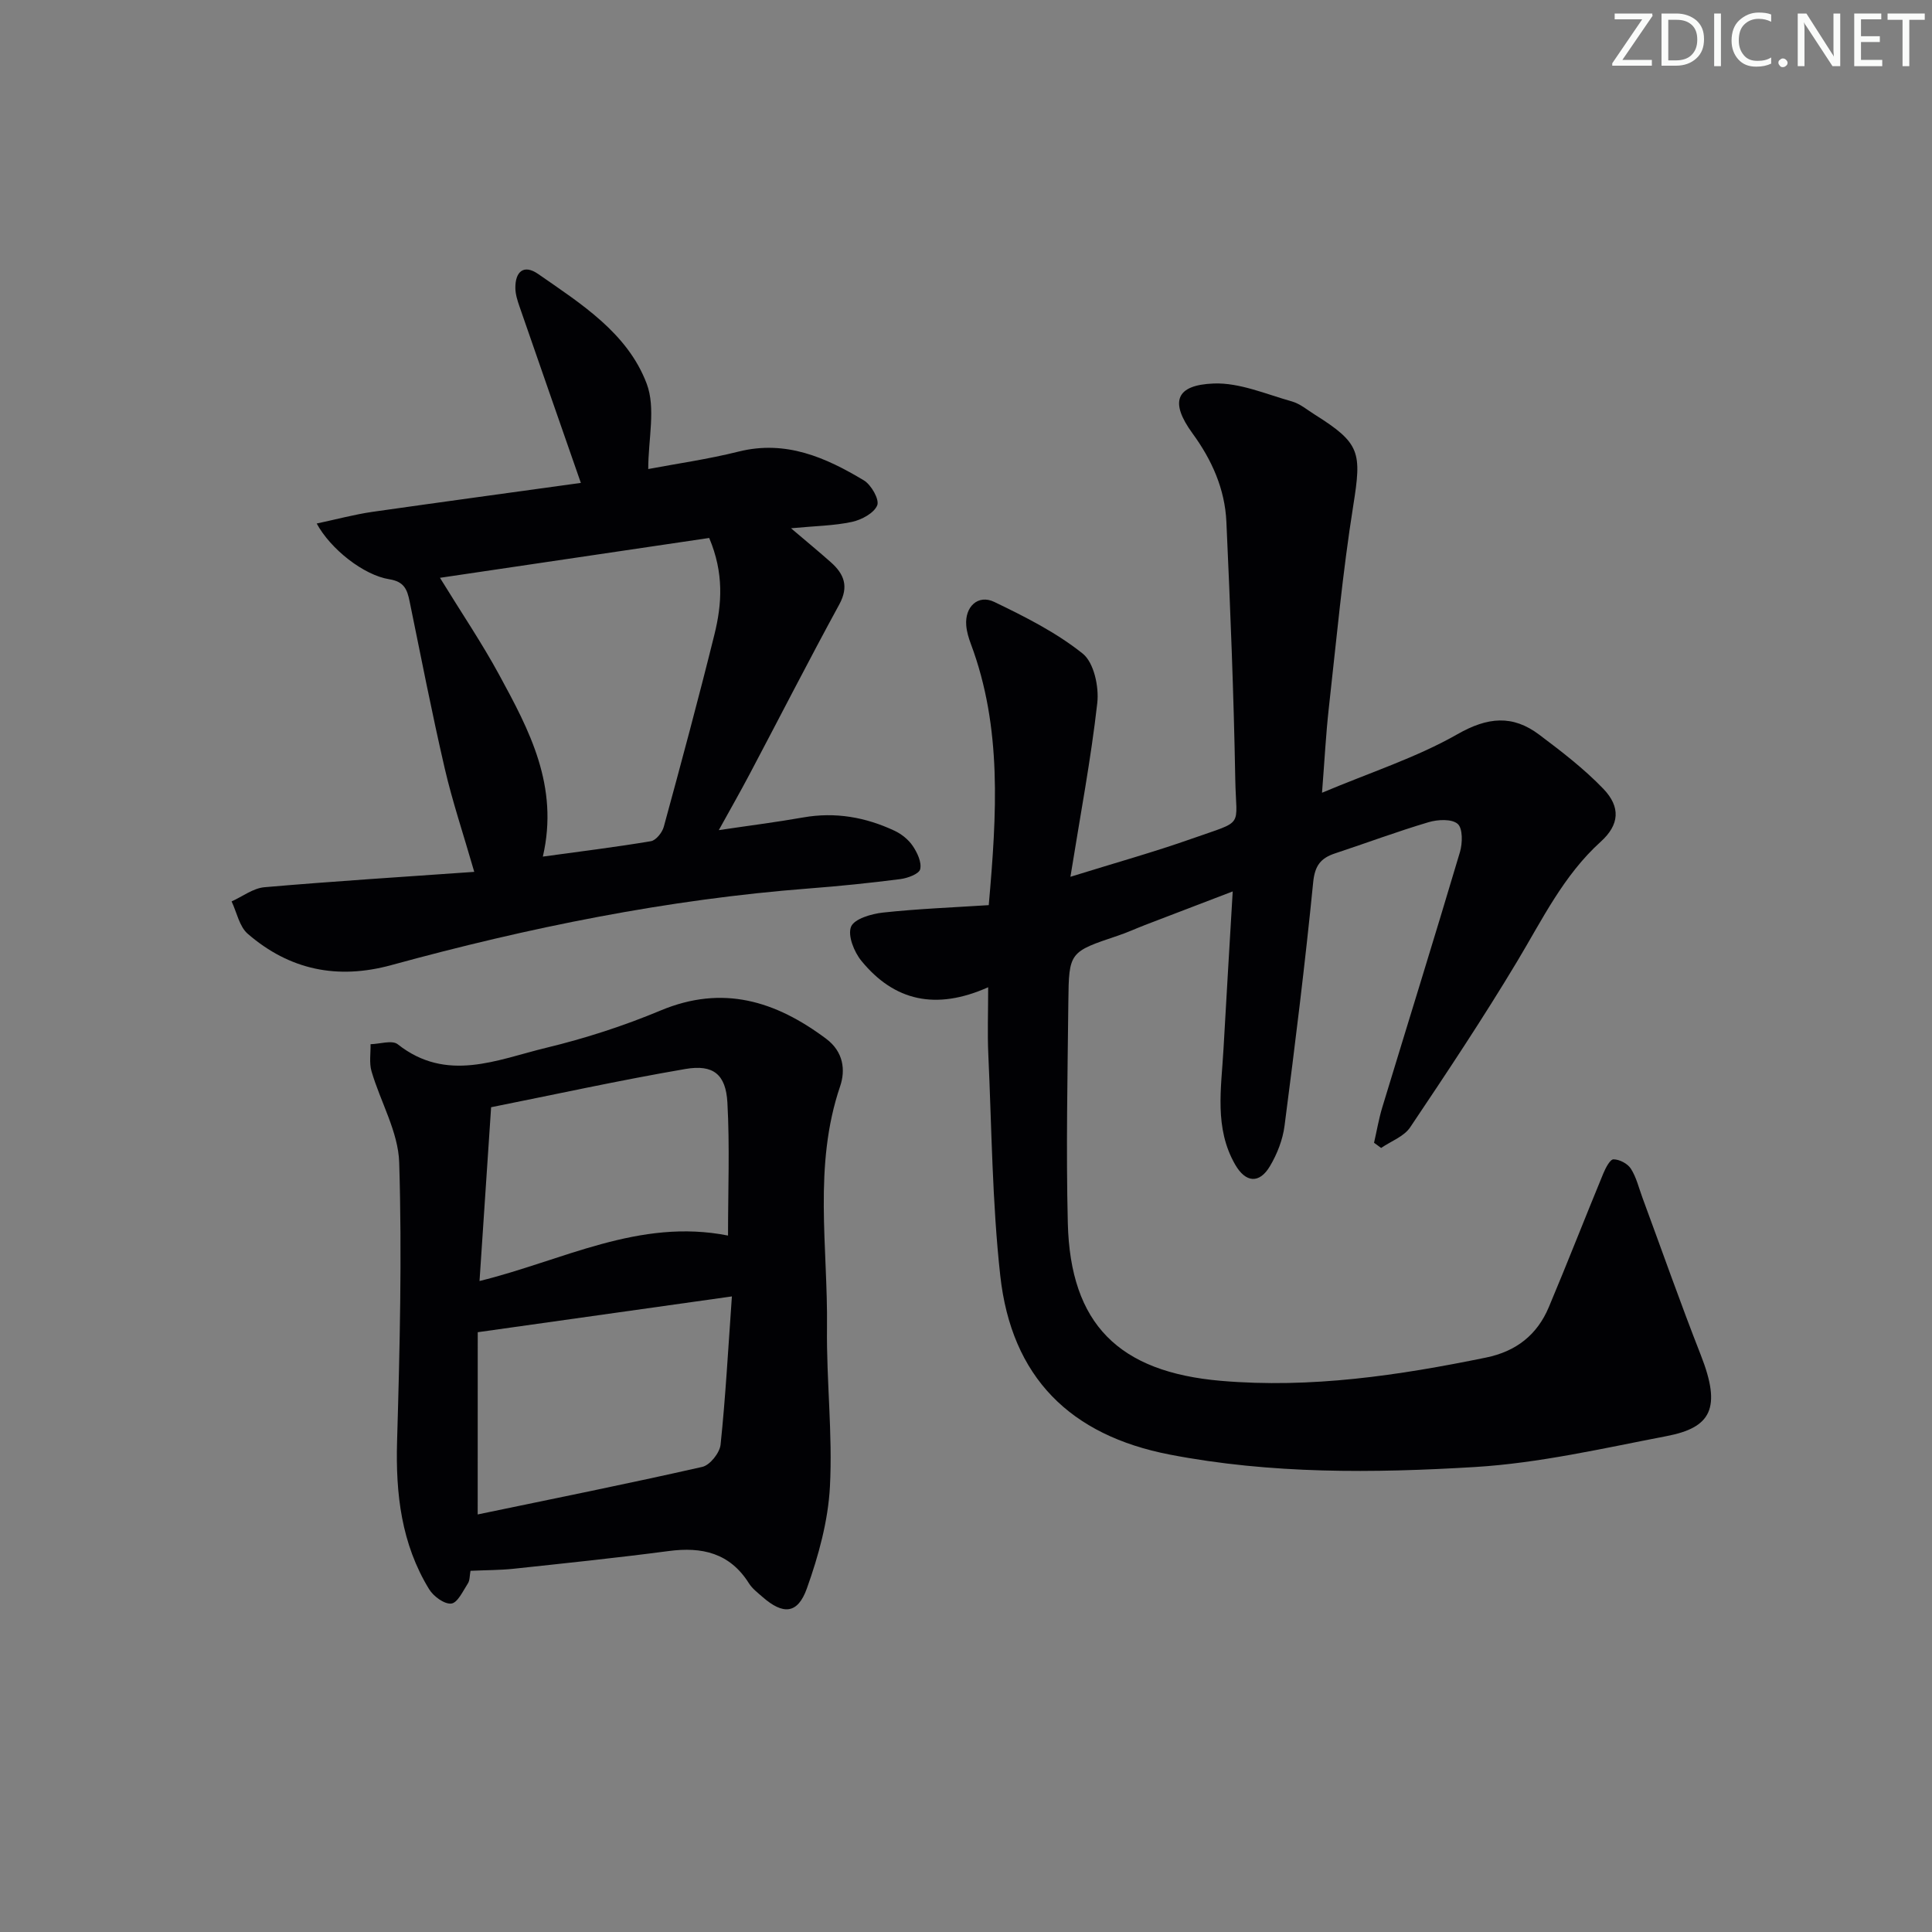 <svg enable-background="new 0 0 400 400" viewBox="0 0 400 400" xmlns="http://www.w3.org/2000/svg"><rect x="0" y="0" width="400" height="400" fill="#808080" stroke="none"/><g fill="#fafbfa"><path d="m342.2 3.2-6.3 9.2h6.1v1.2h-8.2v-.5l6.2-9.1h-5.7v-1.2h7.8v.4z"/><path d="m344 13.7v-10.9h3.1c1.6 0 3 .5 4.1 1.4 1.1 1 1.6 2.2 1.6 3.9s-.5 3-1.6 4-2.5 1.5-4.2 1.5h-3zm1.4-9.6v8.4h1.6c1.4 0 2.5-.4 3.2-1.1.8-.8 1.2-1.8 1.2-3.2s-.4-2.4-1.2-3.1-1.8-1-3.1-1z"/><path d="m356.3 2.8v10.9h-1.4v-10.9z"/><path d="m366.6 13.2c-.8.4-1.8.6-3 .6-1.6 0-2.8-.5-3.7-1.5s-1.4-2.3-1.4-3.9c0-1.7.5-3.2 1.6-4.2s2.4-1.6 4-1.6c1 0 1.9.1 2.6.4v1.5c-.8-.4-1.6-.6-2.6-.6-1.2 0-2.2.4-3 1.2s-1.1 1.9-1.1 3.3c0 1.3.4 2.3 1.1 3.1s1.6 1.1 2.8 1.1c1.1 0 2-.2 2.8-.7v1.3z"/><path d="m368.2 13c0-.3.1-.5.3-.6.2-.2.4-.3.6-.3.3 0 .5.1.7.3s.3.4.3.6-.1.5-.3.6c-.2.2-.4.3-.7.3s-.5-.1-.6-.3c-.2-.2-.3-.4-.3-.6z"/><path d="m381.1 13.7h-1.7l-5.5-8.4c-.2-.2-.3-.5-.4-.7 0 .2.1.8.1 1.5v7.6h-1.4v-10.9h1.8l5.3 8.3c.3.4.4.6.4.8 0-.3-.1-.8-.1-1.6v-7.5h1.4v10.9z"/><path d="m389.7 13.7h-5.8v-10.9h5.6v1.2h-4.2v3.5h3.9v1.2h-3.9v3.7h4.4z"/><path d="m398.4 4.1h-3.1v9.6h-1.4v-9.6h-3.1v-1.3h7.7v1.3z"/></g><path d="m204.59 204.4c-10.81 4.82-19.44 2.87-26.25-5.47-1.51-1.84-2.87-5.24-2.14-7.06.66-1.63 4.21-2.67 6.6-2.93 7.19-.78 14.44-1.06 21.91-1.54 1.66-18.89 2.79-36.72-3.7-54.07-.46-1.23-.86-2.54-.96-3.84-.32-3.85 2.43-6.49 5.8-4.87 6.37 3.07 12.84 6.32 18.31 10.7 2.33 1.86 3.4 6.88 3.02 10.23-1.31 11.64-3.51 23.18-5.56 35.98 9.26-2.88 17.33-5.13 25.2-7.91 10.99-3.89 9.11-2.08 8.93-12.26-.32-17.78-1.03-35.56-1.84-53.33-.31-6.77-2.98-12.78-7.02-18.31-4.73-6.49-3.51-10.02 4.41-10.32 5.34-.2 10.82 2.21 16.17 3.71 1.7.48 3.19 1.76 4.74 2.73 9.47 5.95 9.72 7.8 7.97 18.82-2.22 13.91-3.5 27.98-5.07 42-.59 5.27-.86 10.57-1.4 17.47 10.06-4.24 19.55-7.28 28.02-12.11 6.29-3.59 11.45-4.05 16.95.09 4.63 3.48 9.28 7.05 13.27 11.2 3.62 3.77 3.35 7.44-.53 10.95-7.72 6.98-12.1 16.12-17.32 24.81-7 11.67-14.55 23.02-22.14 34.33-1.28 1.91-3.97 2.87-6.01 4.27-.49-.36-.98-.71-1.47-1.07.57-2.47.99-4.99 1.73-7.41 5.35-17.6 10.82-35.16 16.06-52.79.54-1.83.6-4.91-.48-5.83-1.23-1.06-4.13-.91-6.03-.34-6.51 1.93-12.89 4.32-19.34 6.45-2.97.98-4.2 2.52-4.54 5.99-1.67 16.84-3.75 33.64-5.93 50.42-.37 2.88-1.53 5.84-3.02 8.35-2.19 3.69-5.03 3.45-7.2-.32-4.37-7.59-2.87-15.81-2.42-23.9.59-10.61 1.24-21.22 1.91-32.66-6.54 2.5-12.38 4.73-18.2 6.97-1.86.72-3.68 1.56-5.57 2.19-10.03 3.37-10.15 3.35-10.26 13.65-.16 15.29-.49 30.59-.11 45.87.52 20.9 10.55 30.84 31.74 32.65 18.58 1.59 36.74-1.11 54.84-4.82 6.26-1.28 10.6-4.71 13.01-10.45 3.86-9.17 7.47-18.45 11.27-27.65.47-1.14 1.4-2.94 2.11-2.94 1.24 0 2.93.88 3.6 1.93 1.14 1.77 1.64 3.96 2.39 5.98 4.02 10.88 7.86 21.83 12.1 32.63 4.33 11.03 2.09 15-7.08 16.76-13.16 2.53-26.37 5.59-39.68 6.4-21.06 1.27-42.23 1.47-63.17-2.57-20.64-3.98-32.8-16-35.12-37.08-1.67-15.17-1.77-30.51-2.47-45.79-.2-4.29-.03-8.61-.03-13.89z" fill="#010104"/><path d="m120.26 99.98c-4.44-12.75-8.59-24.62-12.7-36.51-.43-1.24-.85-2.56-.86-3.85-.03-3.41 1.75-4.95 4.71-2.9 8.89 6.18 18.5 12.21 22.47 22.69 1.93 5.08.33 11.49.33 17.7 5.79-1.1 12.34-2.02 18.73-3.62 9.75-2.43 18 1.21 25.92 5.97 1.52.92 3.25 3.96 2.76 5.16-.66 1.62-3.24 3-5.22 3.43-3.71.8-7.57.84-12.63 1.32 3.22 2.74 5.77 4.84 8.24 7.03 2.75 2.44 3.78 5.01 1.76 8.73-6.35 11.64-12.38 23.45-18.58 35.17-1.93 3.65-3.97 7.23-6.37 11.57 6.23-.93 11.88-1.64 17.49-2.63 6.64-1.17 12.91-.05 18.9 2.76 1.45.68 2.89 1.84 3.77 3.15.94 1.39 1.88 3.39 1.53 4.82-.24.98-2.61 1.85-4.12 2.04-6.25.8-12.53 1.45-18.82 1.93-29.4 2.26-58.16 8.1-86.53 15.87-11.2 3.07-21.09 1-29.74-6.47-1.75-1.51-2.27-4.44-3.35-6.71 2.26-1.02 4.47-2.74 6.8-2.94 14.2-1.23 28.42-2.12 43.44-3.18-2.3-7.97-4.55-14.65-6.13-21.49-2.65-11.46-4.9-23.01-7.26-34.54-.5-2.42-1.11-4.06-4.19-4.55-5.32-.84-12.17-6.24-15.04-11.54 4.05-.86 7.74-1.86 11.49-2.41 14.46-2.06 28.91-4.02 43.2-6zm-29.17 19.65c4.5 7.32 8.69 13.51 12.24 20.05 6.24 11.47 12.45 23.05 9.06 37.67 7.69-1.06 15.06-1.96 22.38-3.19 1.05-.18 2.34-1.8 2.66-2.98 3.61-13.23 7.18-26.48 10.48-39.8 1.57-6.32 1.99-12.75-1.08-20-18.31 2.71-36.71 5.44-55.74 8.25z" fill="#010104"/><path d="m97.41 325.22c-.19 1.03-.12 1.97-.54 2.61-1.01 1.56-2.13 4.02-3.43 4.17-1.43.17-3.69-1.49-4.59-2.96-5.75-9.39-6.95-19.74-6.64-30.6.56-19.24 1.03-38.52.44-57.75-.19-6.34-3.88-12.55-5.73-18.89-.51-1.74-.16-3.73-.2-5.61 1.91-.04 4.46-.9 5.62.01 10.15 8.02 20.58 3.19 30.76.73 8.04-1.94 16.02-4.52 23.65-7.71 12.88-5.39 23.81-1.99 34.29 5.84 3.6 2.69 4.04 6.48 2.9 9.84-5.6 16.45-2.52 33.3-2.72 49.97-.13 10.96 1.18 21.97.61 32.89-.37 7.12-2.36 14.35-4.78 21.12-1.91 5.34-4.93 5.47-9.18 1.75-1-.88-2.12-1.72-2.81-2.82-3.96-6.29-9.7-7.6-16.64-6.68-10.69 1.41-21.42 2.52-32.14 3.67-2.79.29-5.61.27-8.87.42zm1.49-11.67c15.82-3.29 31.21-6.38 46.51-9.85 1.58-.36 3.6-2.9 3.78-4.61 1.03-9.83 1.56-19.71 2.34-30.68-18.31 2.58-35.26 4.96-52.62 7.41-.01 12.14-.01 24.2-.01 37.73zm51.83-57.74c0-9.38.37-18.49-.13-27.55-.33-5.82-2.92-7.93-8.68-6.94-13.66 2.34-27.21 5.32-40.24 7.92-.85 12.66-1.61 24.06-2.4 35.98 17.18-4.21 33.06-13.07 51.45-9.41z" fill="#010104"/></svg>